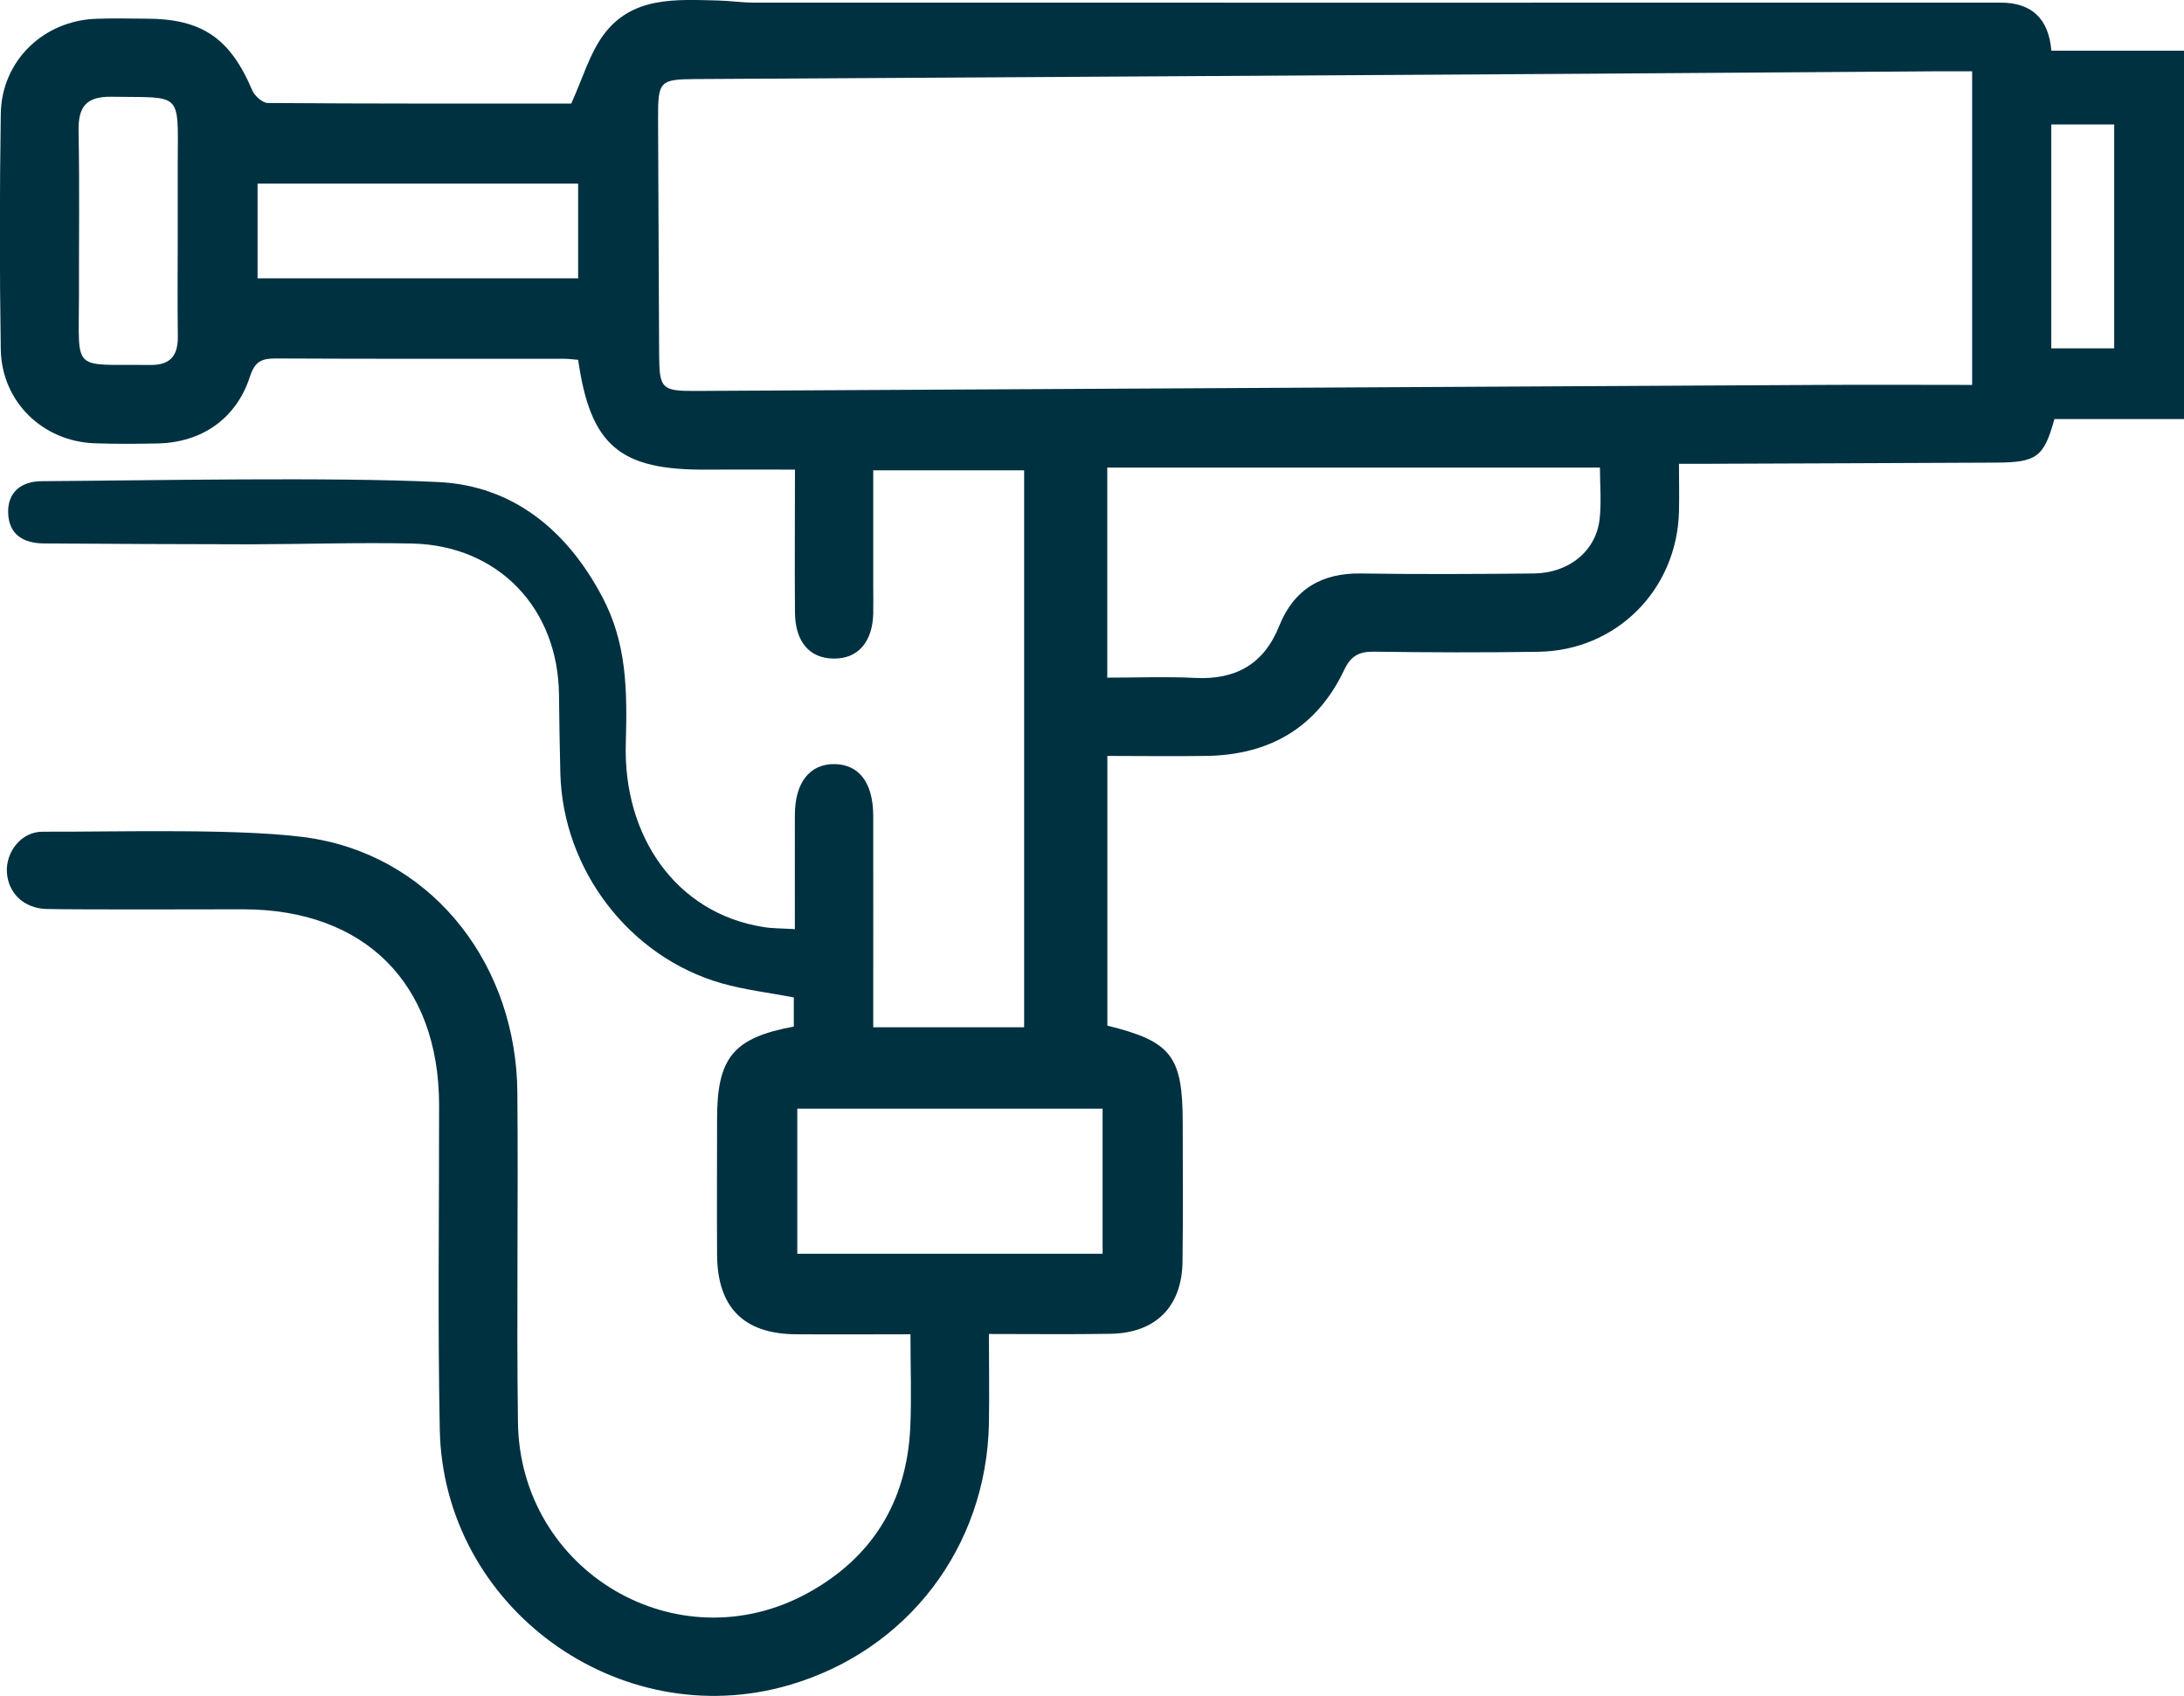 <?xml version="1.0" encoding="UTF-8"?><svg id="Capa_1" xmlns="http://www.w3.org/2000/svg" viewBox="0 0 224.62 174.41"><defs><style>.cls-1{fill:#003141;}</style></defs><path class="cls-1" d="M93.63,137.2c-4.14,0-7.97.03-11.8,0-5.36-.05-8.04-2.77-8.08-8.16-.03-4.67,0-9.34,0-14,0-6.29,1.68-8.33,7.89-9.48v-3c-2.58-.49-5.08-.78-7.46-1.46-9.48-2.73-16.29-11.68-16.55-21.58-.07-2.69-.11-5.38-.14-8.08-.09-8.91-6.25-15.35-15.1-15.55-5.55-.12-11.11.07-16.66.08-4.39,0-16.85-.05-21.24-.09-2.06-.02-3.56-.89-3.65-3.09-.09-2.23,1.41-3.3,3.43-3.31,10.93-.07,29.95-.45,40.85.09,7.68.38,13.23,5,16.83,11.82,2.51,4.76,2.57,9.51,2.41,15.11-.26,9.43,5.11,17.41,14.19,18.83.95.15,1.92.13,3.2.21,0-4.06-.01-7.9,0-11.73.01-3.34,1.52-5.26,4.07-5.24,2.54.03,3.98,1.93,3.99,5.31.01,7.18,0,14.36,0,21.75h15.52v-57.27h-15.52c0,3.96,0,7.87,0,11.79,0,.99.02,1.98,0,2.96-.08,2.94-1.6,4.65-4.09,4.61-2.47-.03-3.94-1.74-3.96-4.74-.04-4.76,0-9.51,0-14.69-3.08,0-6.08-.02-9.08,0-8.94.07-11.95-2.46-13.22-11.29-.49-.04-1-.11-1.52-.11-9.86,0-19.71.02-29.57-.03-1.44,0-2.15.28-2.66,1.85-1.4,4.35-4.97,6.81-9.54,6.89-2.15.04-4.3.06-6.45-.02-5.33-.19-9.55-4.28-9.64-9.64-.13-8.08-.12-16.16,0-24.24C.17,6.24,4.47,2.11,9.93,1.93c1.7-.06,3.4-.02,5.11-.01,5.74.01,8.63,2.01,10.9,7.36.25.58,1.06,1.31,1.61,1.31,10.56.08,21.12.06,31.2.06,1.18-2.6,1.87-5.07,3.28-7.01C64.96-.4,69.49-.05,73.82.05c1.24.03,2.49.22,3.73.22,42.74.01,85.48,0,128.21,0q4.8,0,5.22,4.94h13.64v37.88h-13.33c-1.07,3.91-1.82,4.46-6,4.48-9.86.05-19.71.08-29.57.12-.88,0-1.77,0-3.04,0,0,1.78.04,3.36,0,4.94-.22,8.02-6.42,14.26-14.44,14.39-5.64.09-11.29.07-16.93-.01-1.56-.02-2.39.45-3.07,1.89-2.82,5.95-7.71,8.74-14.2,8.83-3.31.05-6.62,0-10.15,0,0,9.36,0,18.54,0,27.73,6.59,1.63,7.75,3.12,7.75,10.01,0,4.76.05,9.52-.02,14.27-.06,4.62-2.76,7.33-7.39,7.41-4.02.07-8.04.02-12.52.02,0,3.19.05,6.2,0,9.21-.26,12.73-8.39,23.35-20.54,26.89-17.53,5.11-35.58-8-35.94-26.28-.22-11.13-.06-22.26-.07-33.39-.02-12.47-7.65-20.09-20.14-20.1-4.03,0-16.14.05-20.17-.03-2.38-.04-4-1.62-4.14-3.76-.13-2.07,1.45-4.21,3.7-4.19,6.7.05,21.63-.43,28.15.76,12.29,2.24,20.54,13.15,20.65,26.03.1,11.31-.09,22.62.06,33.93.2,15.37,16.41,24.92,29.82,17.56,6.62-3.63,10.18-9.41,10.53-17.02.14-3.04.02-6.09.02-9.6ZM202.83,7.33c-1.43,0-2.4,0-3.38,0-12.45.09-24.9.18-37.35.26-30.19.19-60.37.36-90.56.54-3.7.02-3.87.23-3.86,4.04.03,8.08.07,16.16.11,24.23.02,3.6.25,3.82,3.85,3.8,38.52-.21,77.03-.42,115.55-.62,5.17-.03,10.35,0,15.64,0V7.33ZM164.56,48.08h-50.68v21.6c3.16,0,6.12-.12,9.05.03,4.17.2,7.06-1.41,8.64-5.36,1.51-3.76,4.36-5.45,8.42-5.38,5.91.09,11.83.06,17.74,0,3.65-.04,6.43-2.32,6.79-5.62.19-1.75.03-3.54.03-5.26ZM82,114v14.92h31.4v-14.92h-31.4ZM26.49,18.88v9.74h32.97v-9.74H26.49ZM18.28,24.05c0-2.42,0-4.85,0-7.27.03-7.48.49-6.71-6.83-6.83-2.65-.04-3.42,1.09-3.37,3.57.11,5.65.03,11.31.04,16.96,0,7.94-.81,6.95,7.34,7.05,2.11.02,2.86-1,2.83-2.98-.05-3.5-.01-7-.01-10.5ZM217.44,35.83V12.8h-6.47v23.02h6.47Z"/></svg>